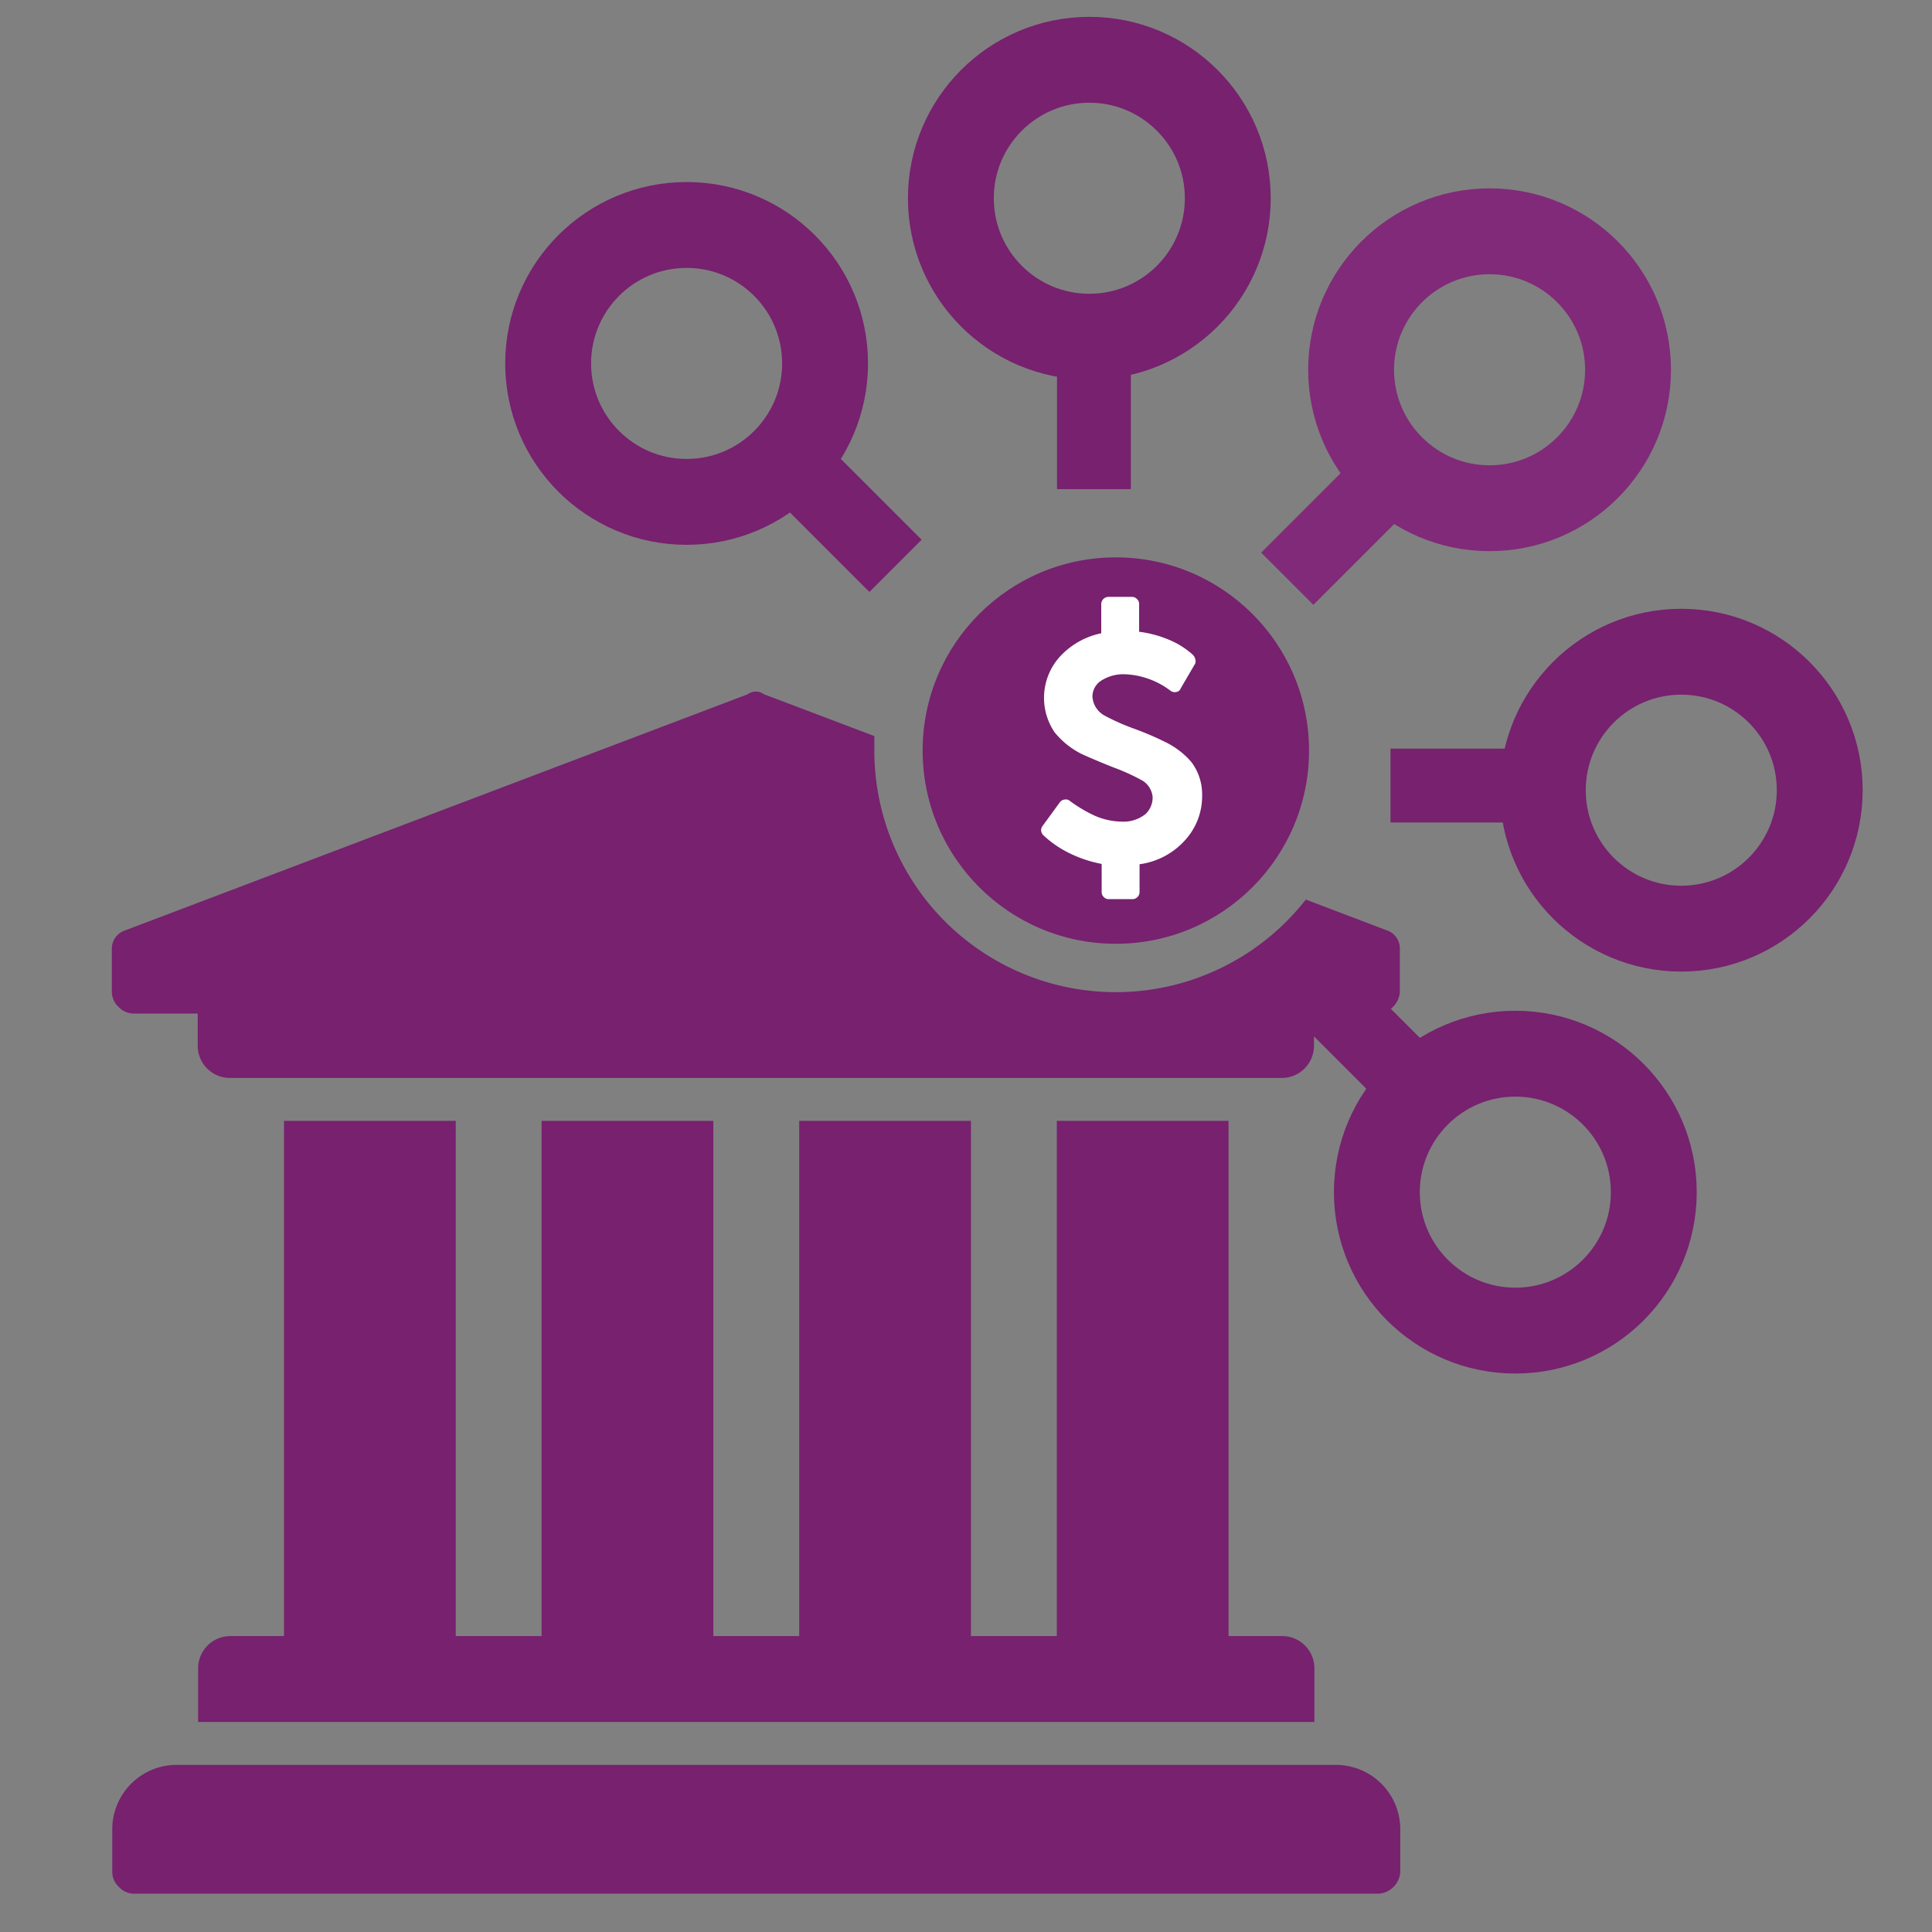 <svg id="Layer_1" data-name="Layer 1" xmlns="http://www.w3.org/2000/svg" viewBox="0 0 180 180"><rect x="0" y="0" width="180" height="180" fill="#808080" stroke="none"/><defs><style>.cls-1{fill:#77216f;}.cls-2{fill:#fff;}.cls-3,.cls-5{fill:none;stroke-miterlimit:10;stroke-width:8px;}.cls-3{stroke:#812a79;}.cls-4{fill:#812a79;}.cls-5{stroke:#77216f;}</style></defs><title>188882_PubFinance_icon</title><circle class="cls-1" cx="103.96" cy="69.93" r="18"/><path class="cls-1" d="M129.21,86.68l-7.55-2.87a22.49,22.49,0,0,1-40.2-13.88c0-.45,0-.9,0-1.35l-10.29-3.9a1.26,1.26,0,0,0-1.5,0l-58,22a1.78,1.78,0,0,0-1.25,1.75v4a1.91,1.91,0,0,0,.62,1.37,1.92,1.92,0,0,0,1.38.63h6v3a3,3,0,0,0,3,3h98a3,3,0,0,0,3-3v-3h6a2.17,2.17,0,0,0,2-2v-4A1.78,1.78,0,0,0,129.21,86.68Z"/><path class="cls-1" d="M124.46,164.43h-108a6,6,0,0,0-6,6v4a1.91,1.91,0,0,0,.62,1.37,1.92,1.92,0,0,0,1.38.63h116a2.17,2.17,0,0,0,2-2v-4a6,6,0,0,0-6-6Z"/><path class="cls-1" d="M26.46,104.43v48h-5a3,3,0,0,0-3,3v5h104v-5a3,3,0,0,0-3-3h-5v-48h-16v48h-8v-48h-16v48h-8v-48h-16v48h-8v-48Z"/><path class="cls-2" d="M101.78,64.91a2.17,2.17,0,0,0,1.15,1.77,20.49,20.49,0,0,0,2.73,1.21,28,28,0,0,1,2.94,1.26A7.5,7.5,0,0,1,111,71a5,5,0,0,1,1,3.08,6.08,6.08,0,0,1-1.6,4.21,6.94,6.94,0,0,1-4.23,2.23v2.59a.65.65,0,0,1-.2.47.62.62,0,0,1-.46.19h-2.21a.6.6,0,0,1-.46-.19.65.65,0,0,1-.2-.47V80.49a11.69,11.69,0,0,1-3-1,9.78,9.78,0,0,1-2.44-1.68.69.69,0,0,1-.2-.42A.62.62,0,0,1,97.1,77l1.65-2.26a.63.63,0,0,1,.47-.25.56.56,0,0,1,.47.14A13.17,13.17,0,0,0,102,76a6.5,6.5,0,0,0,2.53.55,3.27,3.27,0,0,0,2.2-.71,2.13,2.13,0,0,0,.66-1.55,2,2,0,0,0-1-1.59,19.82,19.82,0,0,0-2.67-1.21c-1.31-.52-2.29-.94-3-1.27a7.6,7.6,0,0,1-2.47-2,5.72,5.72,0,0,1,.46-7A7.21,7.21,0,0,1,102.6,59V56.27a.68.68,0,0,1,.66-.66h2.21a.63.63,0,0,1,.46.2.61.61,0,0,1,.2.46v2.59a10.44,10.44,0,0,1,2.72.72A7.73,7.73,0,0,1,111.13,61a.76.76,0,0,1,.22.39.62.62,0,0,1,0,.44L110,64.14a.5.5,0,0,1-.41.33.64.64,0,0,1-.53-.11,7.5,7.5,0,0,0-4.24-1.54,3.82,3.82,0,0,0-2.2.58A1.77,1.77,0,0,0,101.78,64.91Z"/><circle class="cls-3" cx="138.78" cy="34.45" r="12.9"/><rect class="cls-4" x="121.35" y="42.16" width="6.88" height="13.76" transform="translate(178.36 171.97) rotate(-135)"/><circle class="cls-5" cx="156.64" cy="73.62" r="12.9"/><rect class="cls-1" x="132.98" y="66.31" width="6.88" height="13.76" transform="matrix(0, 1, -1, 0, 209.62, -63.23)"/><circle class="cls-5" cx="101.49" cy="18.47" r="12.9"/><rect class="cls-1" x="98.48" y="31.81" width="6.88" height="13.76" transform="translate(203.84 77.38) rotate(180)"/><circle class="cls-5" cx="63.97" cy="33.86" r="12.9"/><rect class="cls-1" x="75.13" y="40.97" width="6.88" height="13.76" transform="translate(167.96 26.13) rotate(135)"/><circle class="cls-5" cx="141.18" cy="111.07" r="12.9"/><rect class="cls-1" x="123.75" y="89.59" width="6.88" height="13.76" transform="translate(285.35 74.75) rotate(135)"/></svg>